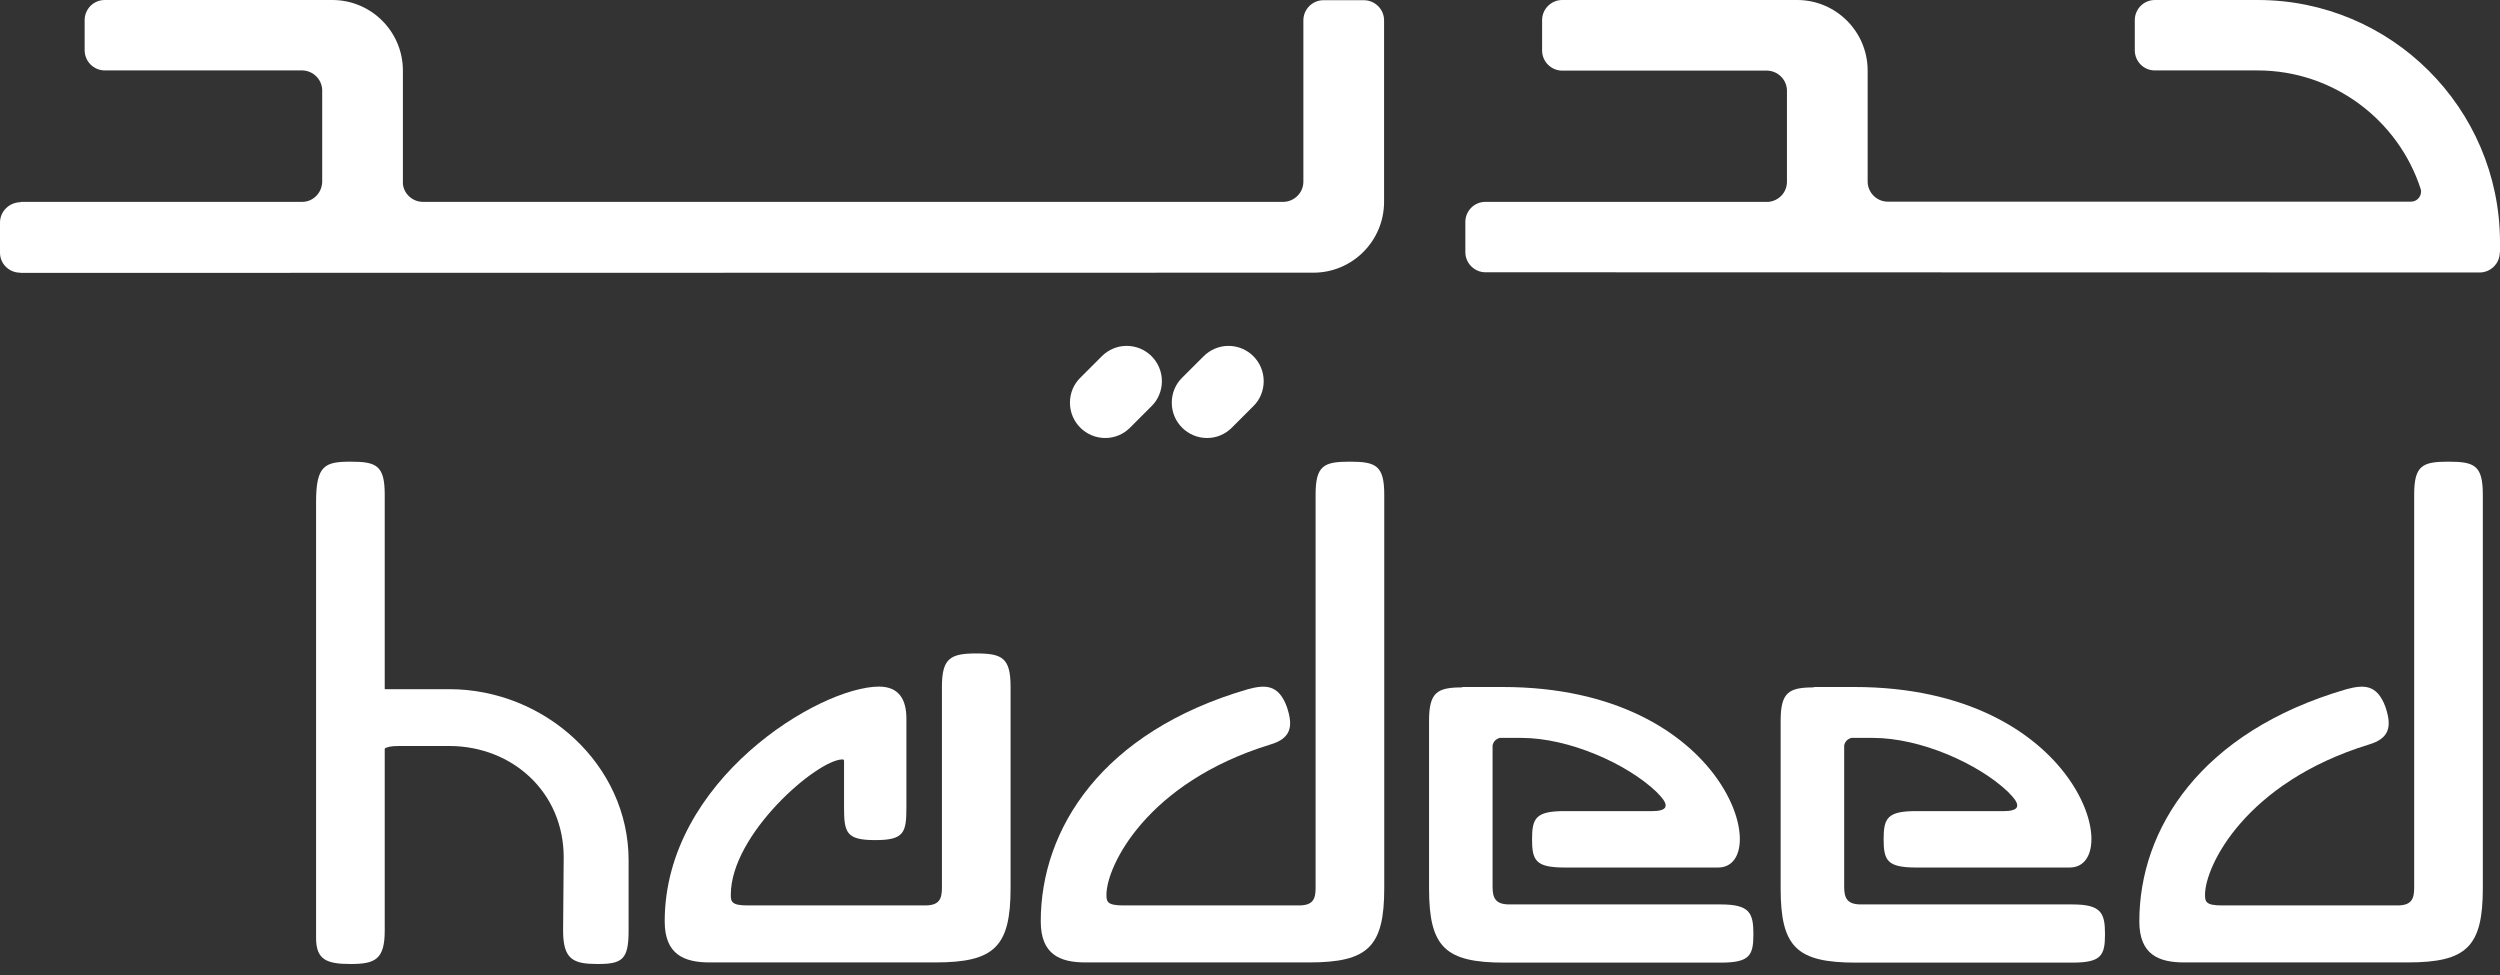 <svg width="100" height="39" viewBox="0 0 100 39" fill="none" xmlns="http://www.w3.org/2000/svg">
<rect x="0" y="0" width="100" height="39" fill="#333333" stroke="none"/>
<g clip-path="url(#clip0_204_2906)">
<path d="M39.05 26.138C38.016 26.138 37.677 26.328 37.677 27.472V35.522C37.677 35.98 37.55 36.217 37.006 36.217H29.903C29.264 36.217 29.232 36.067 29.232 35.79C29.232 33.36 32.697 30.377 33.699 30.377C33.762 30.377 33.762 30.408 33.762 30.471V32.294C33.762 33.304 33.849 33.604 35.009 33.604C36.169 33.604 36.256 33.304 36.256 32.294V28.743C36.256 28.009 35.98 27.464 35.159 27.464C32.791 27.464 26.588 31.197 26.588 36.856C26.588 38.19 27.378 38.497 28.388 38.497H37.416C39.784 38.497 40.423 37.866 40.423 35.522V27.472C40.423 26.32 40.092 26.138 39.058 26.138H39.05Z" fill="#FFF"/>
<path d="M53.989 18.467C52.956 18.467 52.624 18.617 52.624 19.785V35.522C52.624 35.98 52.506 36.217 51.953 36.217H44.929C44.29 36.217 44.258 36.066 44.258 35.79C44.258 34.638 45.876 31.3 50.801 29.785C51.645 29.54 51.74 29.058 51.472 28.269C51.133 27.354 50.588 27.385 49.894 27.575C44.085 29.271 41.63 33.154 41.63 36.856C41.63 38.19 42.412 38.497 43.422 38.497H52.364C54.731 38.497 55.37 37.866 55.37 35.522V19.785C55.37 18.617 55.031 18.467 53.997 18.467H53.989Z" fill="#FFF"/>
<path d="M97.932 18.467C96.898 18.467 96.567 18.617 96.567 19.785V35.522C96.567 35.98 96.441 36.217 95.896 36.217H88.872C88.233 36.217 88.201 36.066 88.201 35.79C88.201 34.638 89.819 31.3 94.744 29.785C95.588 29.54 95.683 29.058 95.415 28.269C95.075 27.354 94.531 27.385 93.836 27.575C88.028 29.271 85.573 33.154 85.573 36.856C85.573 38.19 86.355 38.497 87.365 38.497H96.306C98.674 38.497 99.313 37.866 99.313 35.522V19.785C99.313 18.617 98.982 18.467 97.94 18.467H97.932Z" fill="#FFF"/>
<path d="M55.363 0.813C55.363 0.371 55 0.008 54.55 0.008C54.55 0.008 54.542 0.008 54.534 0.008H52.964C52.964 0.008 52.948 0.008 52.94 0.008C52.498 0.008 52.135 0.371 52.135 0.813V7.284C52.127 7.711 51.78 8.058 51.353 8.074H16.889C16.486 8.058 16.155 7.75 16.116 7.355V2.825C16.116 1.271 14.861 0.008 13.306 0H4.191C3.741 0 3.386 0.363 3.386 0.805V2.012C3.386 2.454 3.749 2.817 4.191 2.817H12.106C12.533 2.833 12.88 3.18 12.888 3.607V7.284C12.872 7.711 12.533 8.066 12.106 8.074H0.821V8.089H0.813C0.363 8.097 0 8.46 0 8.902V10.11C0 10.552 0.363 10.907 0.805 10.907C0.805 10.907 0.813 10.915 0.821 10.915C0.821 10.915 52.545 10.907 52.553 10.907C54.108 10.899 55.363 9.628 55.363 8.074V0.813Z" fill="#FFF"/>
<path d="M45.071 13.835C44.677 13.835 44.33 13.993 44.069 14.253C43.919 14.403 43.367 14.955 43.217 15.105C42.956 15.358 42.798 15.713 42.798 16.108C42.798 16.889 43.43 17.52 44.211 17.52C44.598 17.52 44.945 17.363 45.198 17.11C45.348 16.96 45.924 16.384 46.074 16.234C46.326 15.981 46.476 15.626 46.476 15.247C46.476 14.466 45.845 13.835 45.063 13.835" fill="#FFF"/>
<path d="M49.144 13.835C48.757 13.835 48.402 13.993 48.142 14.253C47.992 14.403 47.439 14.955 47.289 15.105C47.029 15.358 46.871 15.713 46.871 16.108C46.871 16.889 47.502 17.52 48.283 17.52C48.67 17.52 49.017 17.363 49.27 17.11C49.42 16.96 49.996 16.384 50.146 16.234C50.399 15.981 50.548 15.626 50.548 15.247C50.548 14.466 49.917 13.835 49.136 13.835" fill="#FFF"/>
<path d="M100 10.086V9.652C99.976 4.325 95.651 0 90.309 0H86.228C86.221 0 86.205 0 86.197 0C85.747 0 85.392 0.363 85.392 0.805V2.012C85.392 2.454 85.747 2.817 86.189 2.817H90.301C93.355 2.817 95.951 4.822 96.835 7.584C96.835 7.608 96.843 7.639 96.843 7.663C96.843 7.884 96.662 8.066 96.441 8.066H75.511C75.069 8.066 74.706 7.703 74.706 7.261V2.825C74.706 1.271 73.451 0.008 71.897 0H62.489C62.047 0 61.684 0.363 61.684 0.805V2.02C61.684 2.462 62.047 2.825 62.489 2.825H70.697C71.123 2.841 71.47 3.188 71.478 3.615V7.3C71.462 7.711 71.147 8.034 70.744 8.074H59.435C59.435 8.074 59.427 8.074 59.419 8.074C58.969 8.074 58.614 8.437 58.614 8.879V10.086C58.614 10.528 58.977 10.891 59.419 10.891C59.419 10.891 59.427 10.891 59.435 10.891C59.435 10.891 99.179 10.899 99.187 10.899C99.629 10.899 99.992 10.536 99.992 10.094" fill="#FFF"/>
<path d="M68.842 36.177H60.374C59.83 36.177 59.703 35.932 59.703 35.475V29.816C59.735 29.666 59.83 29.564 59.987 29.516H60.855C62.765 29.516 65.078 30.55 66.254 31.671C66.38 31.813 67.106 32.444 66.104 32.444H62.592C61.432 32.444 61.282 32.72 61.282 33.573C61.282 34.425 61.432 34.701 62.592 34.701H68.724C70.965 34.701 69.142 27.48 60.106 27.48C60.074 27.48 60.043 27.48 60.019 27.48H58.488V27.496C57.486 27.496 57.162 27.693 57.162 28.829V35.538C57.162 37.882 57.801 38.505 60.177 38.505H68.826C69.987 38.505 70.136 38.221 70.136 37.369C70.136 36.516 69.987 36.177 68.826 36.177H68.842Z" fill="#FFF"/>
<path d="M82.906 36.177H74.438C73.893 36.177 73.767 35.932 73.767 35.475V29.816C73.799 29.666 73.893 29.564 74.051 29.516H74.919C76.829 29.516 79.141 30.55 80.317 31.671C80.444 31.813 81.17 32.444 80.167 32.444H76.655C75.495 32.444 75.345 32.72 75.345 33.573C75.345 34.425 75.495 34.701 76.655 34.701H82.787C85.029 34.701 83.206 27.48 74.169 27.48C74.138 27.48 74.106 27.48 74.083 27.48H72.552V27.496C71.549 27.496 71.226 27.693 71.226 28.829V35.538C71.226 37.882 71.865 38.505 74.24 38.505H82.89C84.05 38.505 84.2 38.221 84.2 37.369C84.2 36.516 84.05 36.177 82.89 36.177H82.906Z" fill="#FFF"/>
<path d="M17.97 27.567H15.389V19.785C15.389 18.617 15.058 18.467 14.024 18.467C12.99 18.467 12.643 18.617 12.643 20.077V37.511C12.643 38.379 13.046 38.56 14.024 38.56C15.003 38.56 15.389 38.379 15.389 37.227V29.942C15.476 29.879 15.642 29.84 15.95 29.84H18.002C20.48 29.855 22.548 31.671 22.548 34.299L22.524 37.227C22.524 38.387 22.934 38.56 23.913 38.56C24.892 38.56 25.144 38.379 25.144 37.227V34.409C25.144 30.59 21.79 27.567 17.97 27.567Z" fill="#FFF"/>
</g>
<defs>
<clipPath id="clip0_204_2906">
<rect width="100" height="38.56" fill="white"/>
</clipPath>
</defs>
</svg>
